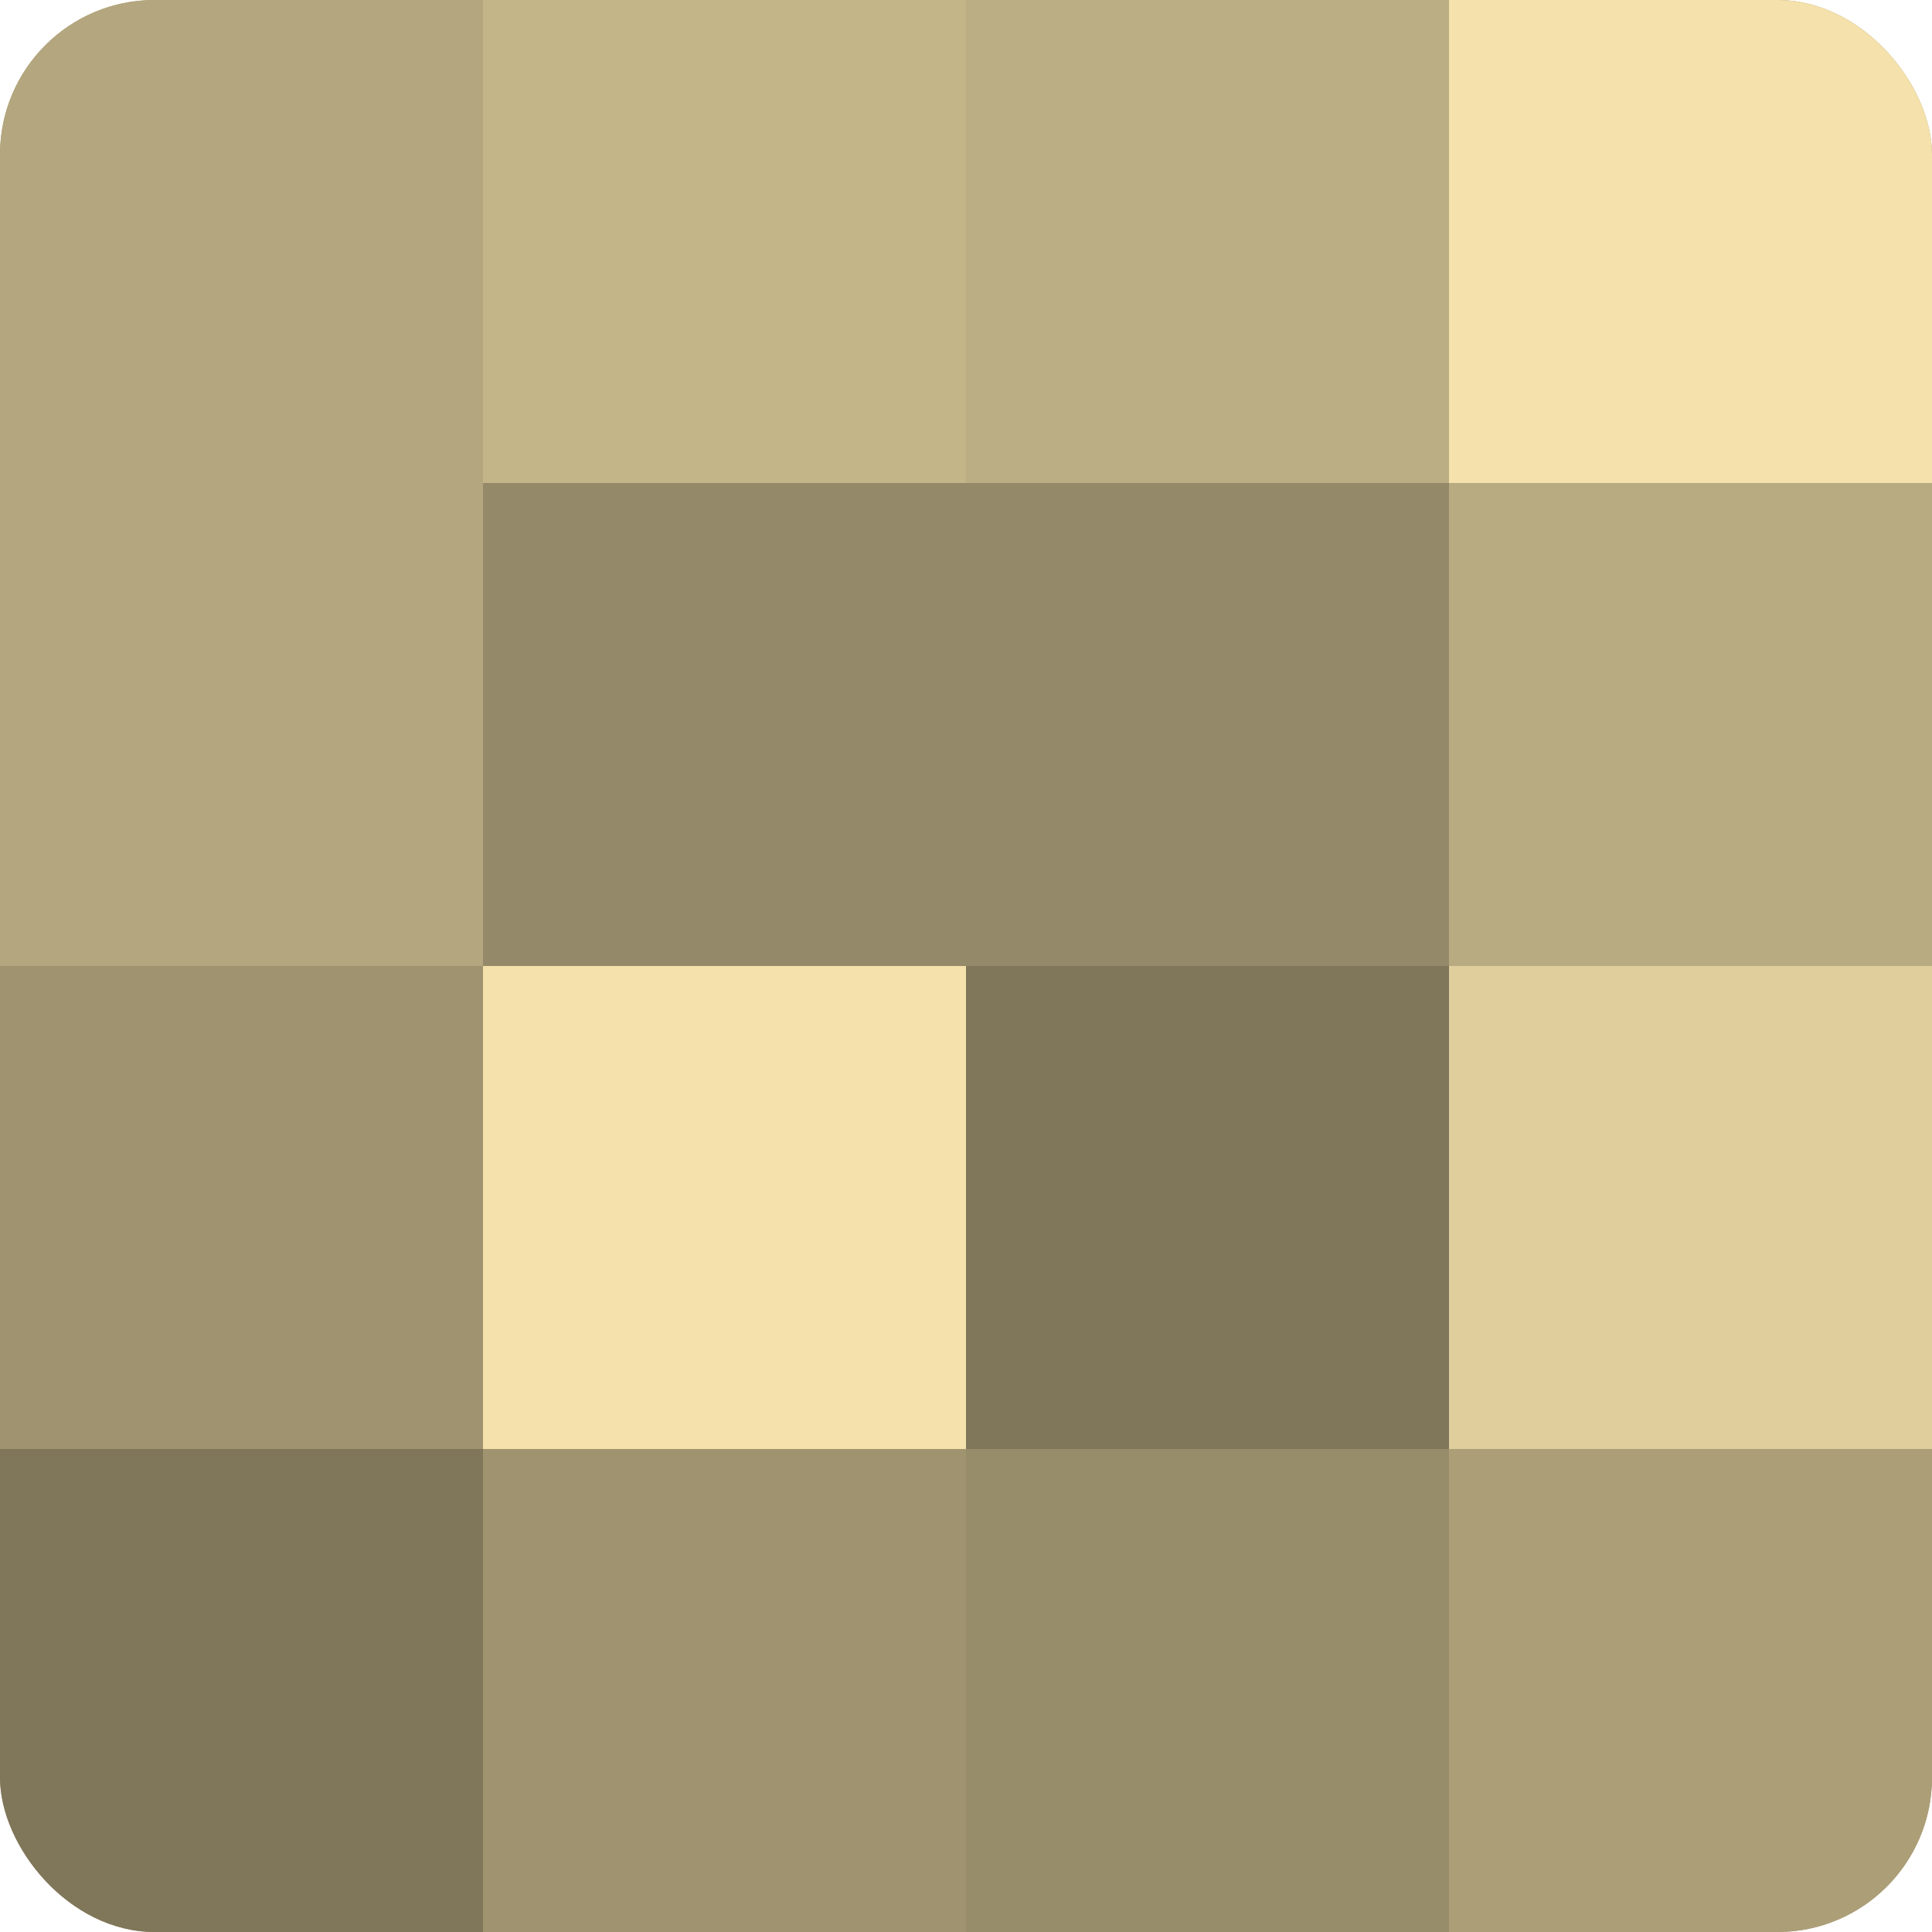 <?xml version="1.0" encoding="UTF-8"?>
<svg xmlns="http://www.w3.org/2000/svg" width="60" height="60" viewBox="0 0 100 100" preserveAspectRatio="xMidYMid meet"><defs><clipPath id="c" width="100" height="100"><rect width="100" height="100" rx="8" ry="8"/></clipPath></defs><g clip-path="url(#c)"><rect width="100" height="100" fill="#a09470"/><rect width="25" height="25" fill="#b4a67e"/><rect y="25" width="25" height="25" fill="#b4a67e"/><rect y="50" width="25" height="25" fill="#a09470"/><rect y="75" width="25" height="25" fill="#80765a"/><rect x="25" width="25" height="25" fill="#c4b589"/><rect x="25" y="25" width="25" height="25" fill="#948968"/><rect x="25" y="50" width="25" height="25" fill="#f4e1ab"/><rect x="25" y="75" width="25" height="25" fill="#a09470"/><rect x="50" width="25" height="25" fill="#bcae84"/><rect x="50" y="25" width="25" height="25" fill="#948968"/><rect x="50" y="50" width="25" height="25" fill="#80765a"/><rect x="50" y="75" width="25" height="25" fill="#988d6a"/><rect x="75" width="25" height="25" fill="#f4e1ab"/><rect x="75" y="25" width="25" height="25" fill="#b8aa81"/><rect x="75" y="50" width="25" height="25" fill="#e0cf9d"/><rect x="75" y="75" width="25" height="25" fill="#ac9f78"/></g></svg>

